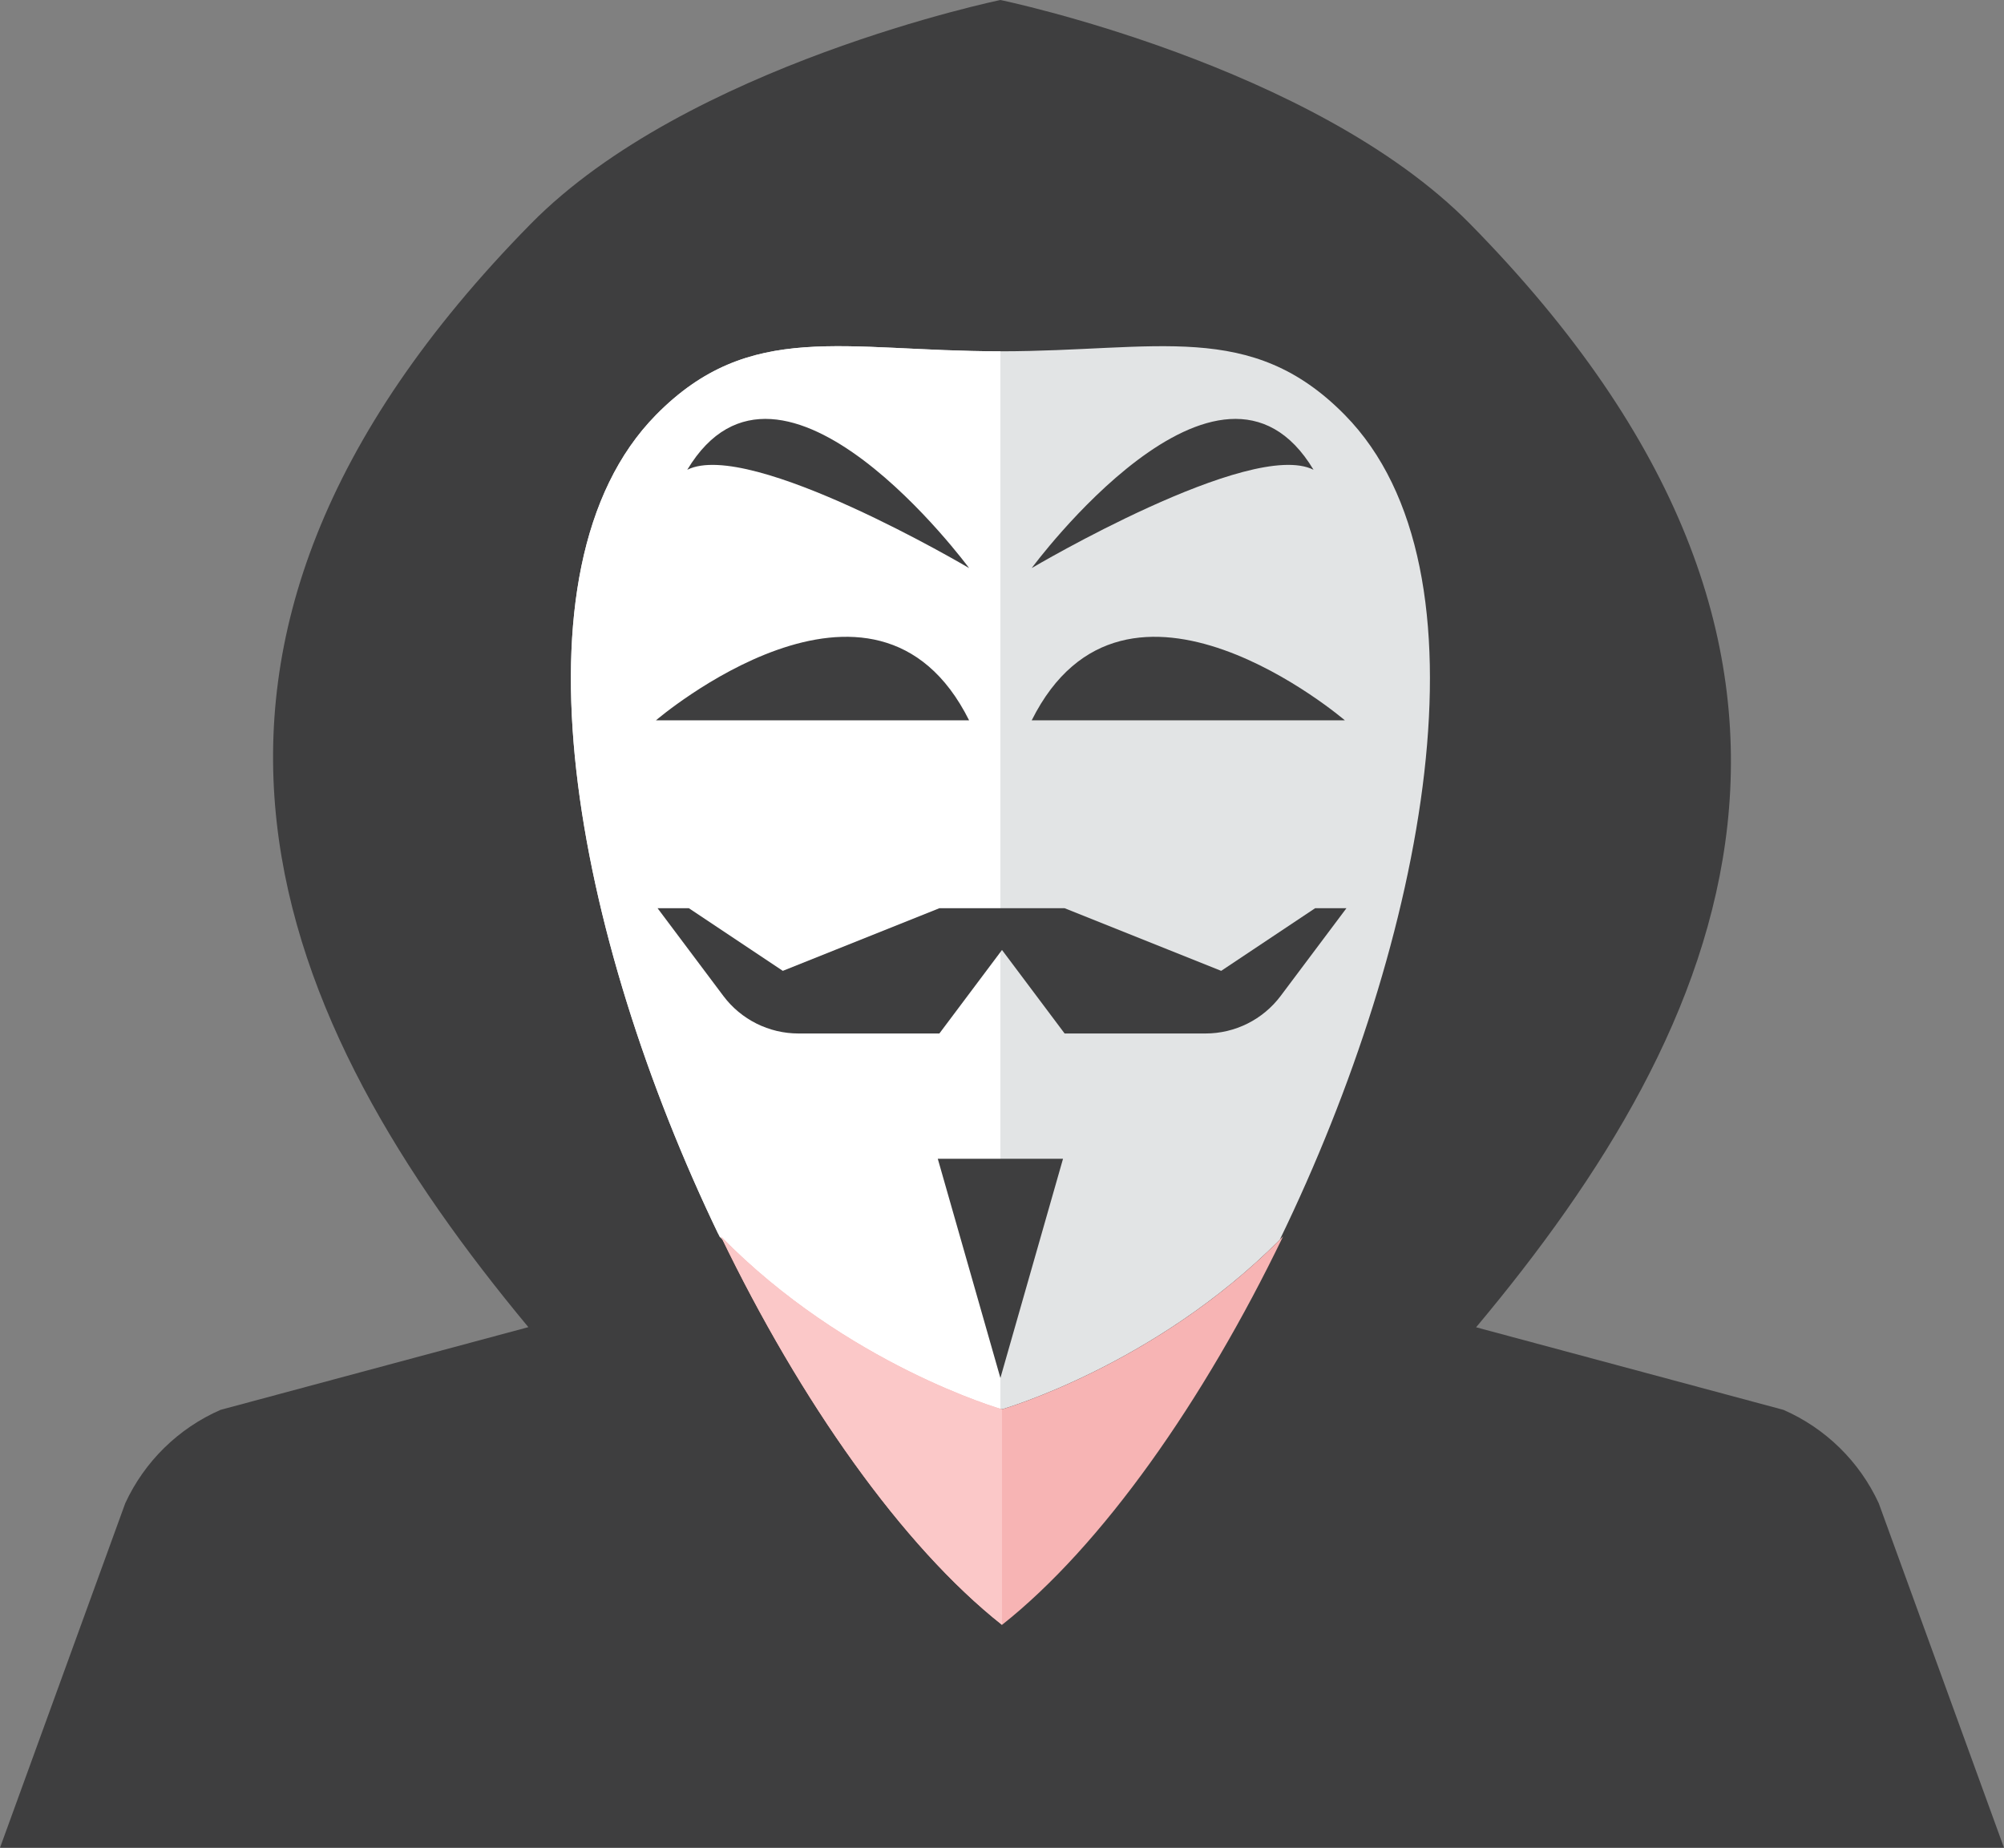 <?xml version="1.0" encoding="UTF-8" standalone="no"?>
<svg
   xmlns:dc="http://purl.org/dc/elements/1.1/"
   xmlns:cc="http://creativecommons.org/ns#"
   xmlns:rdf="http://www.w3.org/1999/02/22-rdf-syntax-ns#"
   xmlns:svg="http://www.w3.org/2000/svg"
   xmlns="http://www.w3.org/2000/svg"
   id="svg37"
   xml:space="preserve"
   width="64"
   viewBox="0 0 64 59"
   version="1.0"
   height="59"><rect x="0" y="0" width="64" height="59" fill="#808080" stroke="none"/><defs
     id="defs41" /><path
     id="path2"
     style="fill:#3e3e3f"
     d="M 60,48 C 59.385,46.667 58.302,45.606 56.957,45.018 L 47.141,42.381 C 55.216,32.744 60.537,20.964 46.949,7.15 c -5,-5.083 -15,-7.15 -15,-7.15 0,0 -10,2.067 -15,7.15 C 3.475,20.849 8.819,32.684 16.874,42.377 L 7.042,45.018 C 5.698,45.606 4.615,46.667 4,48 L 0,59 h 32 32 z" /><path
     id="path4"
     style="fill:#e2e4e5"
     d="m 42.949,13.25 c -3,-3.05 -6,-2.033 -11,-2.033 -5,0 -8,-1.017 -11,2.033 -4.838,4.919 -2.615,16.559 1.98,26.13 C 26.961,43.556 32,45 32,45 c 0,0 4.875,-1.396 8.872,-5.415 4.662,-9.609 6.95,-21.381 2.077,-26.335 z" /><path
     id="path6"
     style="fill:#ffffff"
     d="m 20.949,13.25 c -4.856,4.938 -2.599,16.648 2.032,26.24 4.014,4.094 8.968,5.51 8.968,5.51 V 11.217 c -5,0 -8,-1.017 -11,2.033 z" /><polygon
     transform="translate(-23,-28)"
     points="56.949,65 54.949,72 52.949,65 "
     style="fill:#3e3e3f"
     id="polygon8" /><path
     id="path12"
     style="fill:#3e3e3f"
     d="m 42,29 -3,2 -5,-2 h -1 -2 -1 l -5,2 -3,-2 h -1 l 2.1,2.8 c 0.566,0.755 1.456,1.2 2.4,1.2 H 30 L 32,30.333 34,33 h 4.5 c 0.944,0 1.833,-0.445 2.4,-1.2 L 43,29 Z" /><path
     d="m 30.949,23 c -3,-6 -10,0 -10,0 z"
     style="fill:#3e3e3f"
     id="path14" /><path
     d="m 32.949,23 c 3,-6 10,0 10,0 z"
     style="fill:#3e3e3f"
     id="path18" /><path
     d="m 21.949,15 c 2,-1 9,3.139 9,3.139 0,0 -6,-8.139 -9,-3.139 z"
     style="fill:#3e3e3f"
     id="path22" /><path
     d="m 41.949,15 c -2,-1 -9,3.139 -9,3.139 0,0 6,-8.139 9,-3.139 z"
     style="fill:#3e3e3f"
     id="path26" /><path
     id="path30"
     style="fill:#f7b4b4"
     d="m 32,45 c 0,0 -4.959,-1.418 -8.975,-5.517 2.538,5.258 5.788,9.88 8.975,12.4 3.187,-2.52 6.438,-7.142 8.975,-12.401 C 36.959,43.582 32,45 32,45 Z" /><path
     id="path32"
     style="fill:#fbc8c8"
     d="m 23.025,39.483 c 2.538,5.258 5.788,9.88 8.975,12.4 V 45 c 0,0 -4.959,-1.418 -8.975,-5.517 z" /></svg>